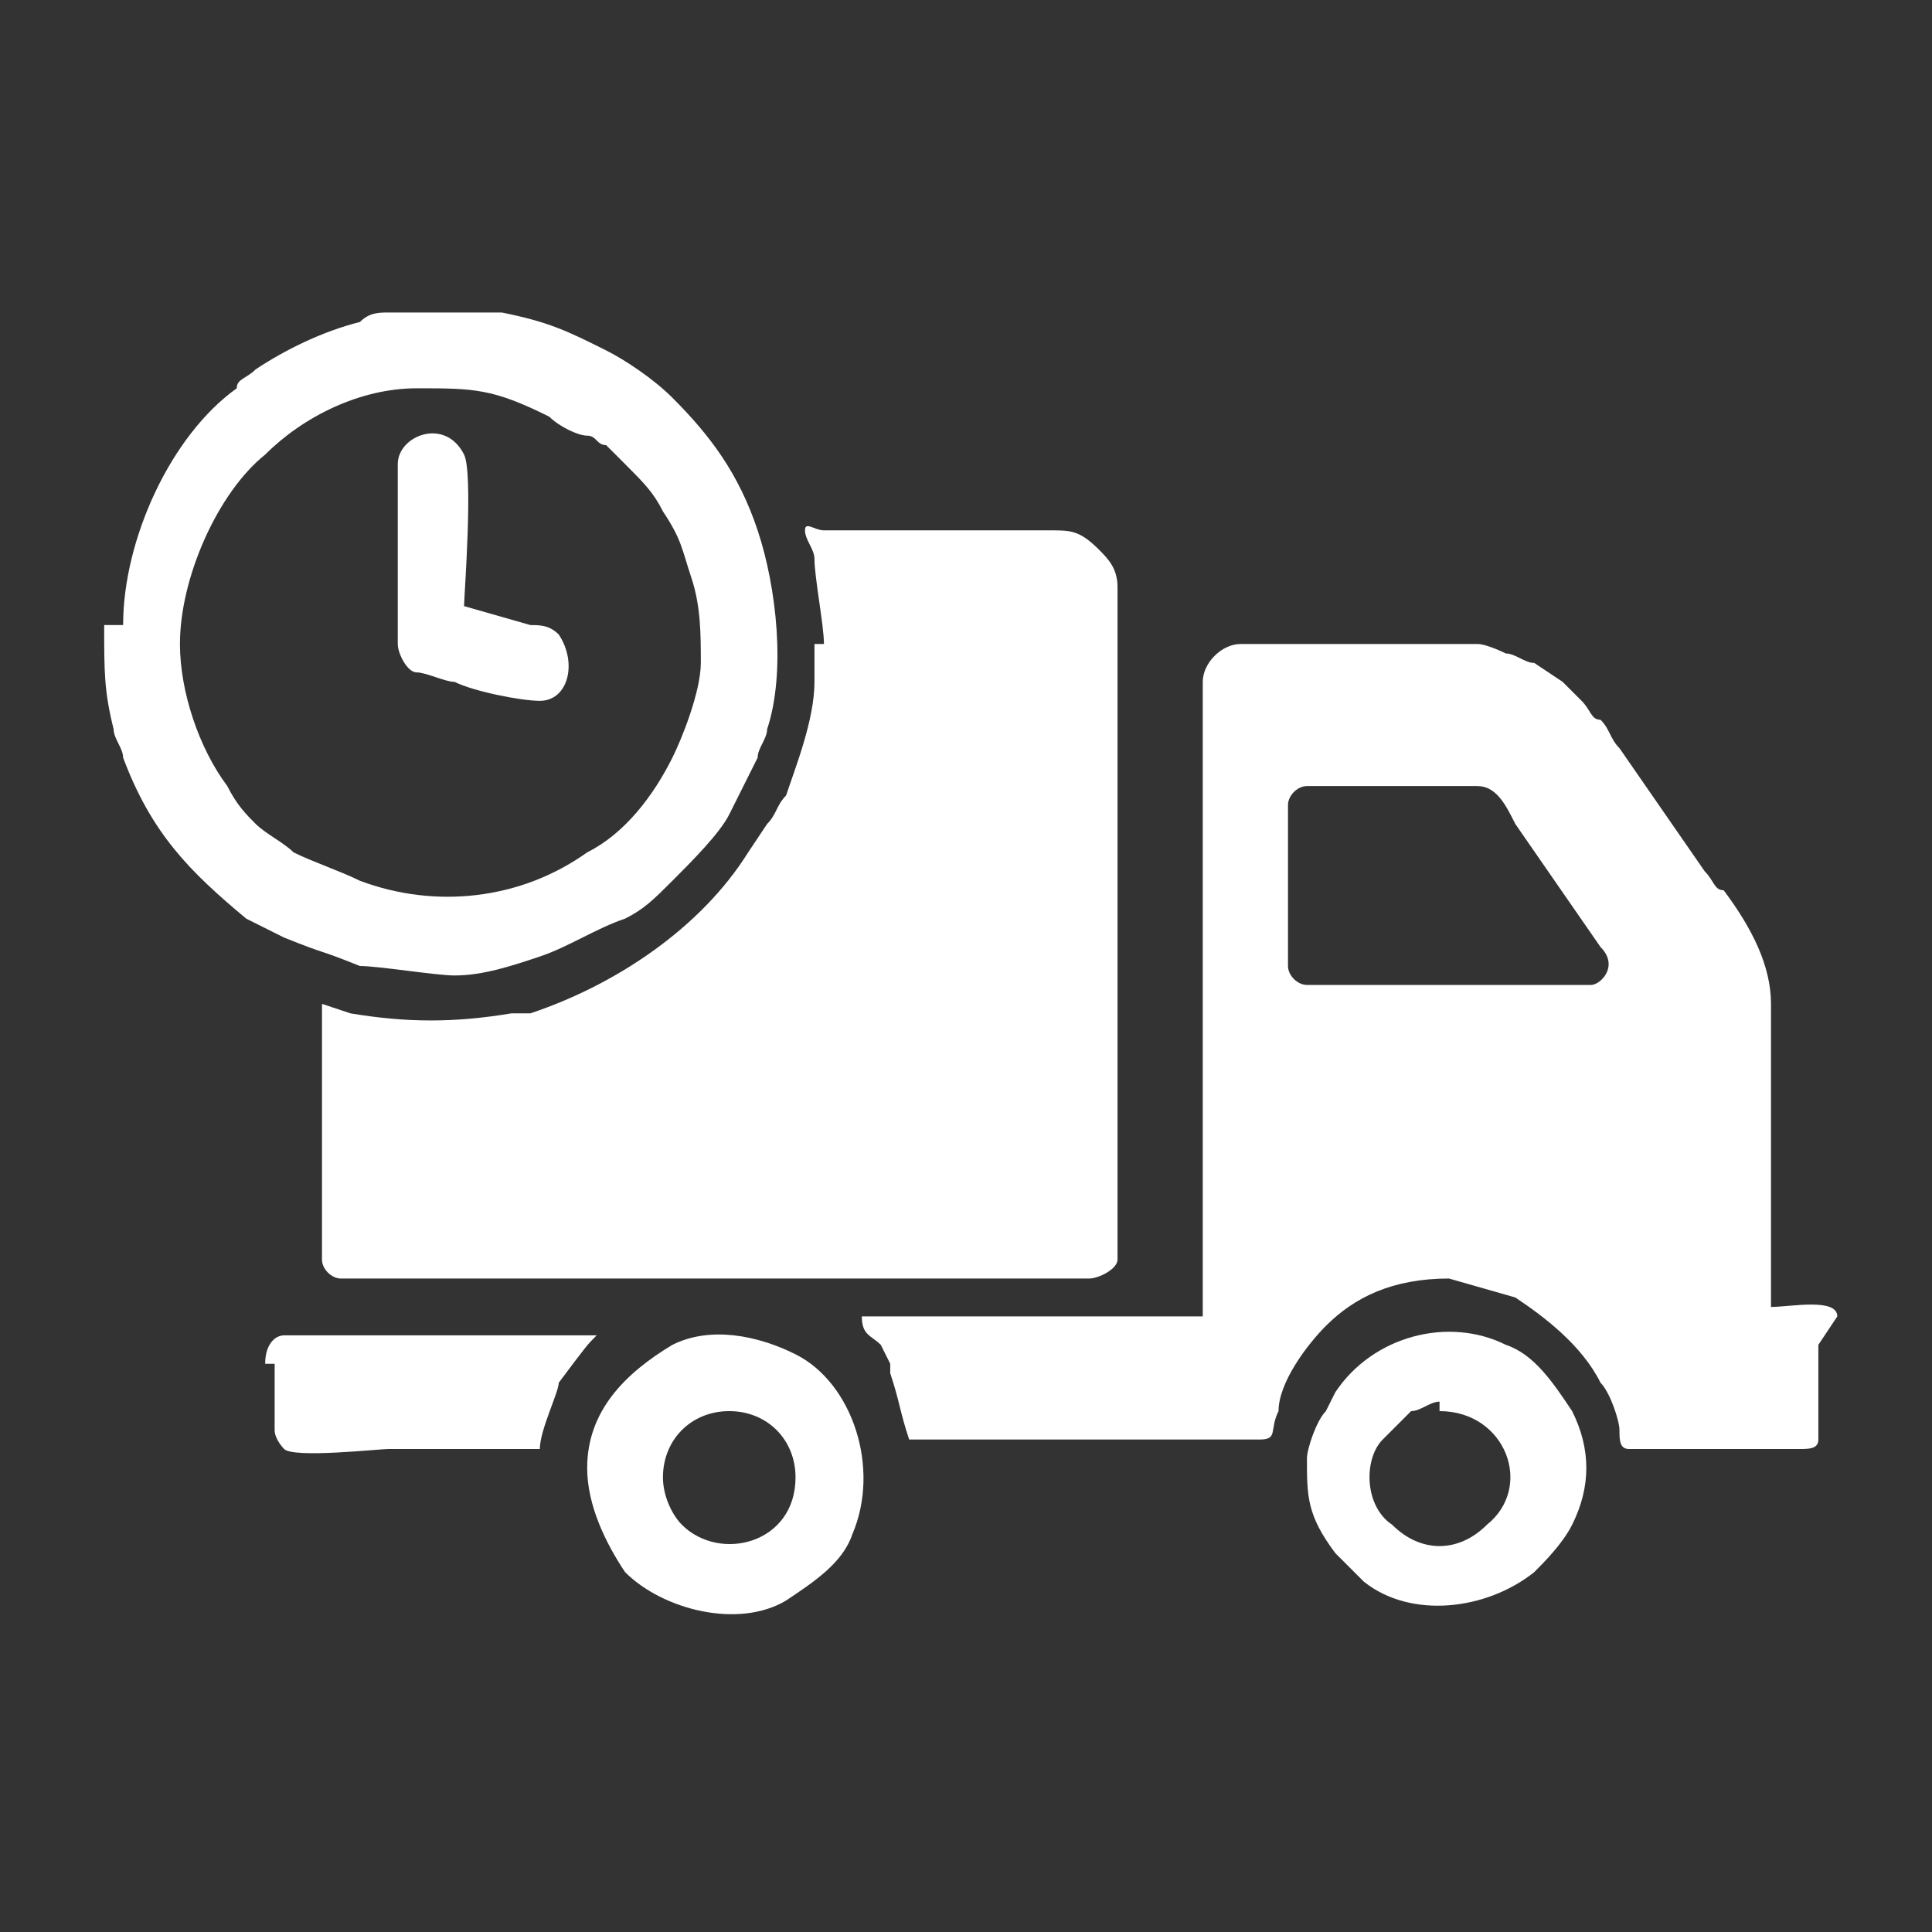 <?xml version="1.0" encoding="UTF-8"?>
<!DOCTYPE svg PUBLIC "-//W3C//DTD SVG 1.1//EN" "http://www.w3.org/Graphics/SVG/1.1/DTD/svg11.dtd">
<!-- Creator: CorelDRAW -->
<svg xmlns="http://www.w3.org/2000/svg" xml:space="preserve" width="0.236in" height="0.236in" version="1.1" style="shape-rendering:geometricPrecision; text-rendering:geometricPrecision; image-rendering:optimizeQuality; fill-rule:evenodd; clip-rule:evenodd"
viewBox="0 0 2.04 2.04"
 xmlns:xlink="http://www.w3.org/1999/xlink"
 xmlns:xodm="http://www.corel.com/coreldraw/odm/2003">
 <rect x="0" y="0" width="2.04" height="2.04" fill="#333333" stroke="none"/>
 <defs>
  <style type="text/css">
   <![CDATA[
    .fil0 {fill:none}
    .fil1 {fill:white}
   ]]>
  </style>
 </defs>
 <g id="Слой_x0020_1">
  <rect class="fil0" width="2.04" height="2.04"/>
  <g id="_2031586259040">
   <path class="fil1" d="M0.86 0.68l-0 0.04c-0,0.04 -0.02,0.09 -0.03,0.12 -0.01,0.01 -0.01,0.02 -0.02,0.03l-0.02 0.03c-0.05,0.08 -0.14,0.14 -0.23,0.17 -0.01,0 -0.01,0 -0.02,0 -0.06,0.01 -0.11,0.01 -0.17,-0l-0.03 -0.01 0 0.27c0,0.01 0.01,0.02 0.02,0.02l0.79 0c0.01,0 0.03,-0.01 0.03,-0.02l0 -0.71c0,-0.02 -0.01,-0.03 -0.02,-0.04 -0.02,-0.02 -0.03,-0.02 -0.05,-0.02l-0.24 0c-0.01,-0 -0.02,-0.01 -0.02,0 0,0.01 0.01,0.02 0.01,0.03 0,0.02 0.01,0.07 0.01,0.09z"/>
   <path class="fil1" d="M1.36 1.01l0 -0.16c0,-0.01 0.01,-0.02 0.02,-0.02l0.18 0c0.02,0 0.03,0.02 0.04,0.04l0.09 0.13c0.02,0.02 -0,0.04 -0.01,0.04l-0.3 0c-0.01,0 -0.02,-0.01 -0.02,-0.02zm0.56 0.41l0 0.1c-0,0.01 -0.01,0.01 -0.02,0.01l-0.18 0c-0.01,0 -0.01,-0.01 -0.01,-0.02 -0,-0.01 -0.01,-0.04 -0.02,-0.05 -0.02,-0.04 -0.06,-0.07 -0.09,-0.09l-0.07 -0.02c-0.06,0 -0.1,0.02 -0.13,0.05 -0.02,0.02 -0.05,0.06 -0.05,0.09 -0.01,0.02 0,0.03 -0.02,0.03 -0.12,0 -0.25,-0 -0.37,-0 -0.01,-0.03 -0.01,-0.04 -0.02,-0.07 -0,-0 -0,-0 -0,-0.01l-0.01 -0.02c-0.01,-0.01 -0.02,-0.01 -0.02,-0.03l0.36 0 0 -0.67c0,-0.02 0.02,-0.04 0.04,-0.04l0.25 0c0.01,0 0.03,0.01 0.03,0.01 0.01,0 0.02,0.01 0.03,0.01l0.03 0.02c0.01,0.01 0.01,0.01 0.02,0.02 0.01,0.01 0.01,0.02 0.02,0.02 0.01,0.01 0.01,0.02 0.02,0.03l0.09 0.13c0.01,0.01 0.01,0.02 0.02,0.02 0.03,0.04 0.05,0.08 0.05,0.12l0 0.32c0.02,0 0.07,-0.01 0.07,0.01z"/>
   <path class="fil1" d="M0.19 0.68c0,-0.07 0.04,-0.16 0.09,-0.2 0.04,-0.04 0.1,-0.07 0.16,-0.07 0.06,0 0.08,-0 0.14,0.03 0.01,0.01 0.03,0.02 0.04,0.02 0.01,0 0.01,0.01 0.02,0.01 0.01,0.01 0.01,0.01 0.02,0.02 0.02,0.02 0.03,0.03 0.04,0.05 0.02,0.03 0.02,0.04 0.03,0.07 0.01,0.03 0.01,0.06 0.01,0.09 0,0.03 -0.02,0.08 -0.03,0.1 -0.02,0.04 -0.05,0.08 -0.09,0.1 -0.07,0.05 -0.16,0.06 -0.24,0.03 -0.02,-0.01 -0.05,-0.02 -0.07,-0.03 -0.01,-0.01 -0.03,-0.02 -0.04,-0.03 -0.01,-0.01 -0.02,-0.02 -0.03,-0.04 -0.03,-0.04 -0.05,-0.1 -0.05,-0.15zm-0.08 -0.02c0,0.05 -0,0.07 0.01,0.11 0,0.01 0.01,0.02 0.01,0.03 0.03,0.08 0.07,0.12 0.13,0.17l0.04 0.02c0.05,0.02 0.03,0.01 0.08,0.03 0.02,0 0.08,0.01 0.1,0.01 0.03,-0 0.06,-0.01 0.09,-0.02 0.03,-0.01 0.06,-0.03 0.09,-0.04 0.02,-0.01 0.03,-0.02 0.05,-0.04 0.02,-0.02 0.05,-0.05 0.06,-0.07l0.03 -0.06c0,-0.01 0.01,-0.02 0.01,-0.03 0.02,-0.06 0.01,-0.15 -0.01,-0.21 -0.02,-0.06 -0.05,-0.1 -0.09,-0.14 -0.02,-0.02 -0.05,-0.04 -0.07,-0.05 -0.04,-0.02 -0.06,-0.03 -0.11,-0.04 -0.02,-0 -0.09,-0 -0.12,0 -0.01,0 -0.02,0 -0.03,0.01 -0.04,0.01 -0.08,0.03 -0.11,0.05 -0.01,0.01 -0.02,0.01 -0.02,0.02 -0.07,0.05 -0.12,0.16 -0.12,0.25z"/>
   <path class="fil1" d="M0.7 1.56c0,-0.04 0.03,-0.07 0.07,-0.07 0.04,0 0.07,0.03 0.07,0.07 0,0.07 -0.08,0.09 -0.12,0.05 -0.01,-0.01 -0.02,-0.03 -0.02,-0.05zm-0.08 -0.01c0,0.04 0.02,0.08 0.04,0.11 0.04,0.04 0.12,0.06 0.17,0.03 0.03,-0.02 0.06,-0.04 0.07,-0.07 0.03,-0.07 -0,-0.16 -0.06,-0.19 -0.04,-0.02 -0.09,-0.03 -0.13,-0.01 -0.05,0.03 -0.09,0.07 -0.09,0.13z"/>
   <path class="fil1" d="M1.52 1.49c0.07,0 0.1,0.08 0.05,0.12 -0.03,0.03 -0.07,0.03 -0.1,0 -0.03,-0.02 -0.03,-0.07 -0.01,-0.09 0.01,-0.01 0.02,-0.02 0.03,-0.03 0.01,-0 0.02,-0.01 0.03,-0.01zm-0.14 0.05c0,0.04 0,0.06 0.03,0.1 0.01,0.01 0.02,0.02 0.03,0.03 0.05,0.04 0.13,0.03 0.18,-0.01 0.01,-0.01 0.03,-0.03 0.04,-0.05 0.02,-0.04 0.02,-0.08 -0,-0.12 -0.02,-0.03 -0.04,-0.06 -0.07,-0.07 -0.06,-0.03 -0.14,-0.01 -0.18,0.05l-0.01 0.02c-0.01,0.01 -0.02,0.04 -0.02,0.05z"/>
   <path class="fil1" d="M0.29 1.44l0 0.07c0,0.01 0.01,0.02 0.01,0.02 0.01,0.01 0.1,0 0.11,0 0.05,0 0.11,0 0.16,0 0,-0.02 0.02,-0.06 0.02,-0.07 0.03,-0.04 0.03,-0.04 0.04,-0.05 0,-0 0,-0 0,-0l-0.33 0c-0.01,0 -0.02,0.01 -0.02,0.03z"/>
   <path class="fil1" d="M0.42 0.5l0 0.18c0,0.01 0.01,0.03 0.02,0.03 0.01,0 0.03,0.01 0.04,0.01 0.02,0.01 0.07,0.02 0.09,0.02 0.03,0 0.04,-0.04 0.02,-0.07 -0.01,-0.01 -0.02,-0.01 -0.03,-0.01l-0.07 -0.02c0,-0.01 0.01,-0.14 -0,-0.16 -0.02,-0.04 -0.07,-0.02 -0.07,0.01z"/>
  </g>
 </g>
</svg>
